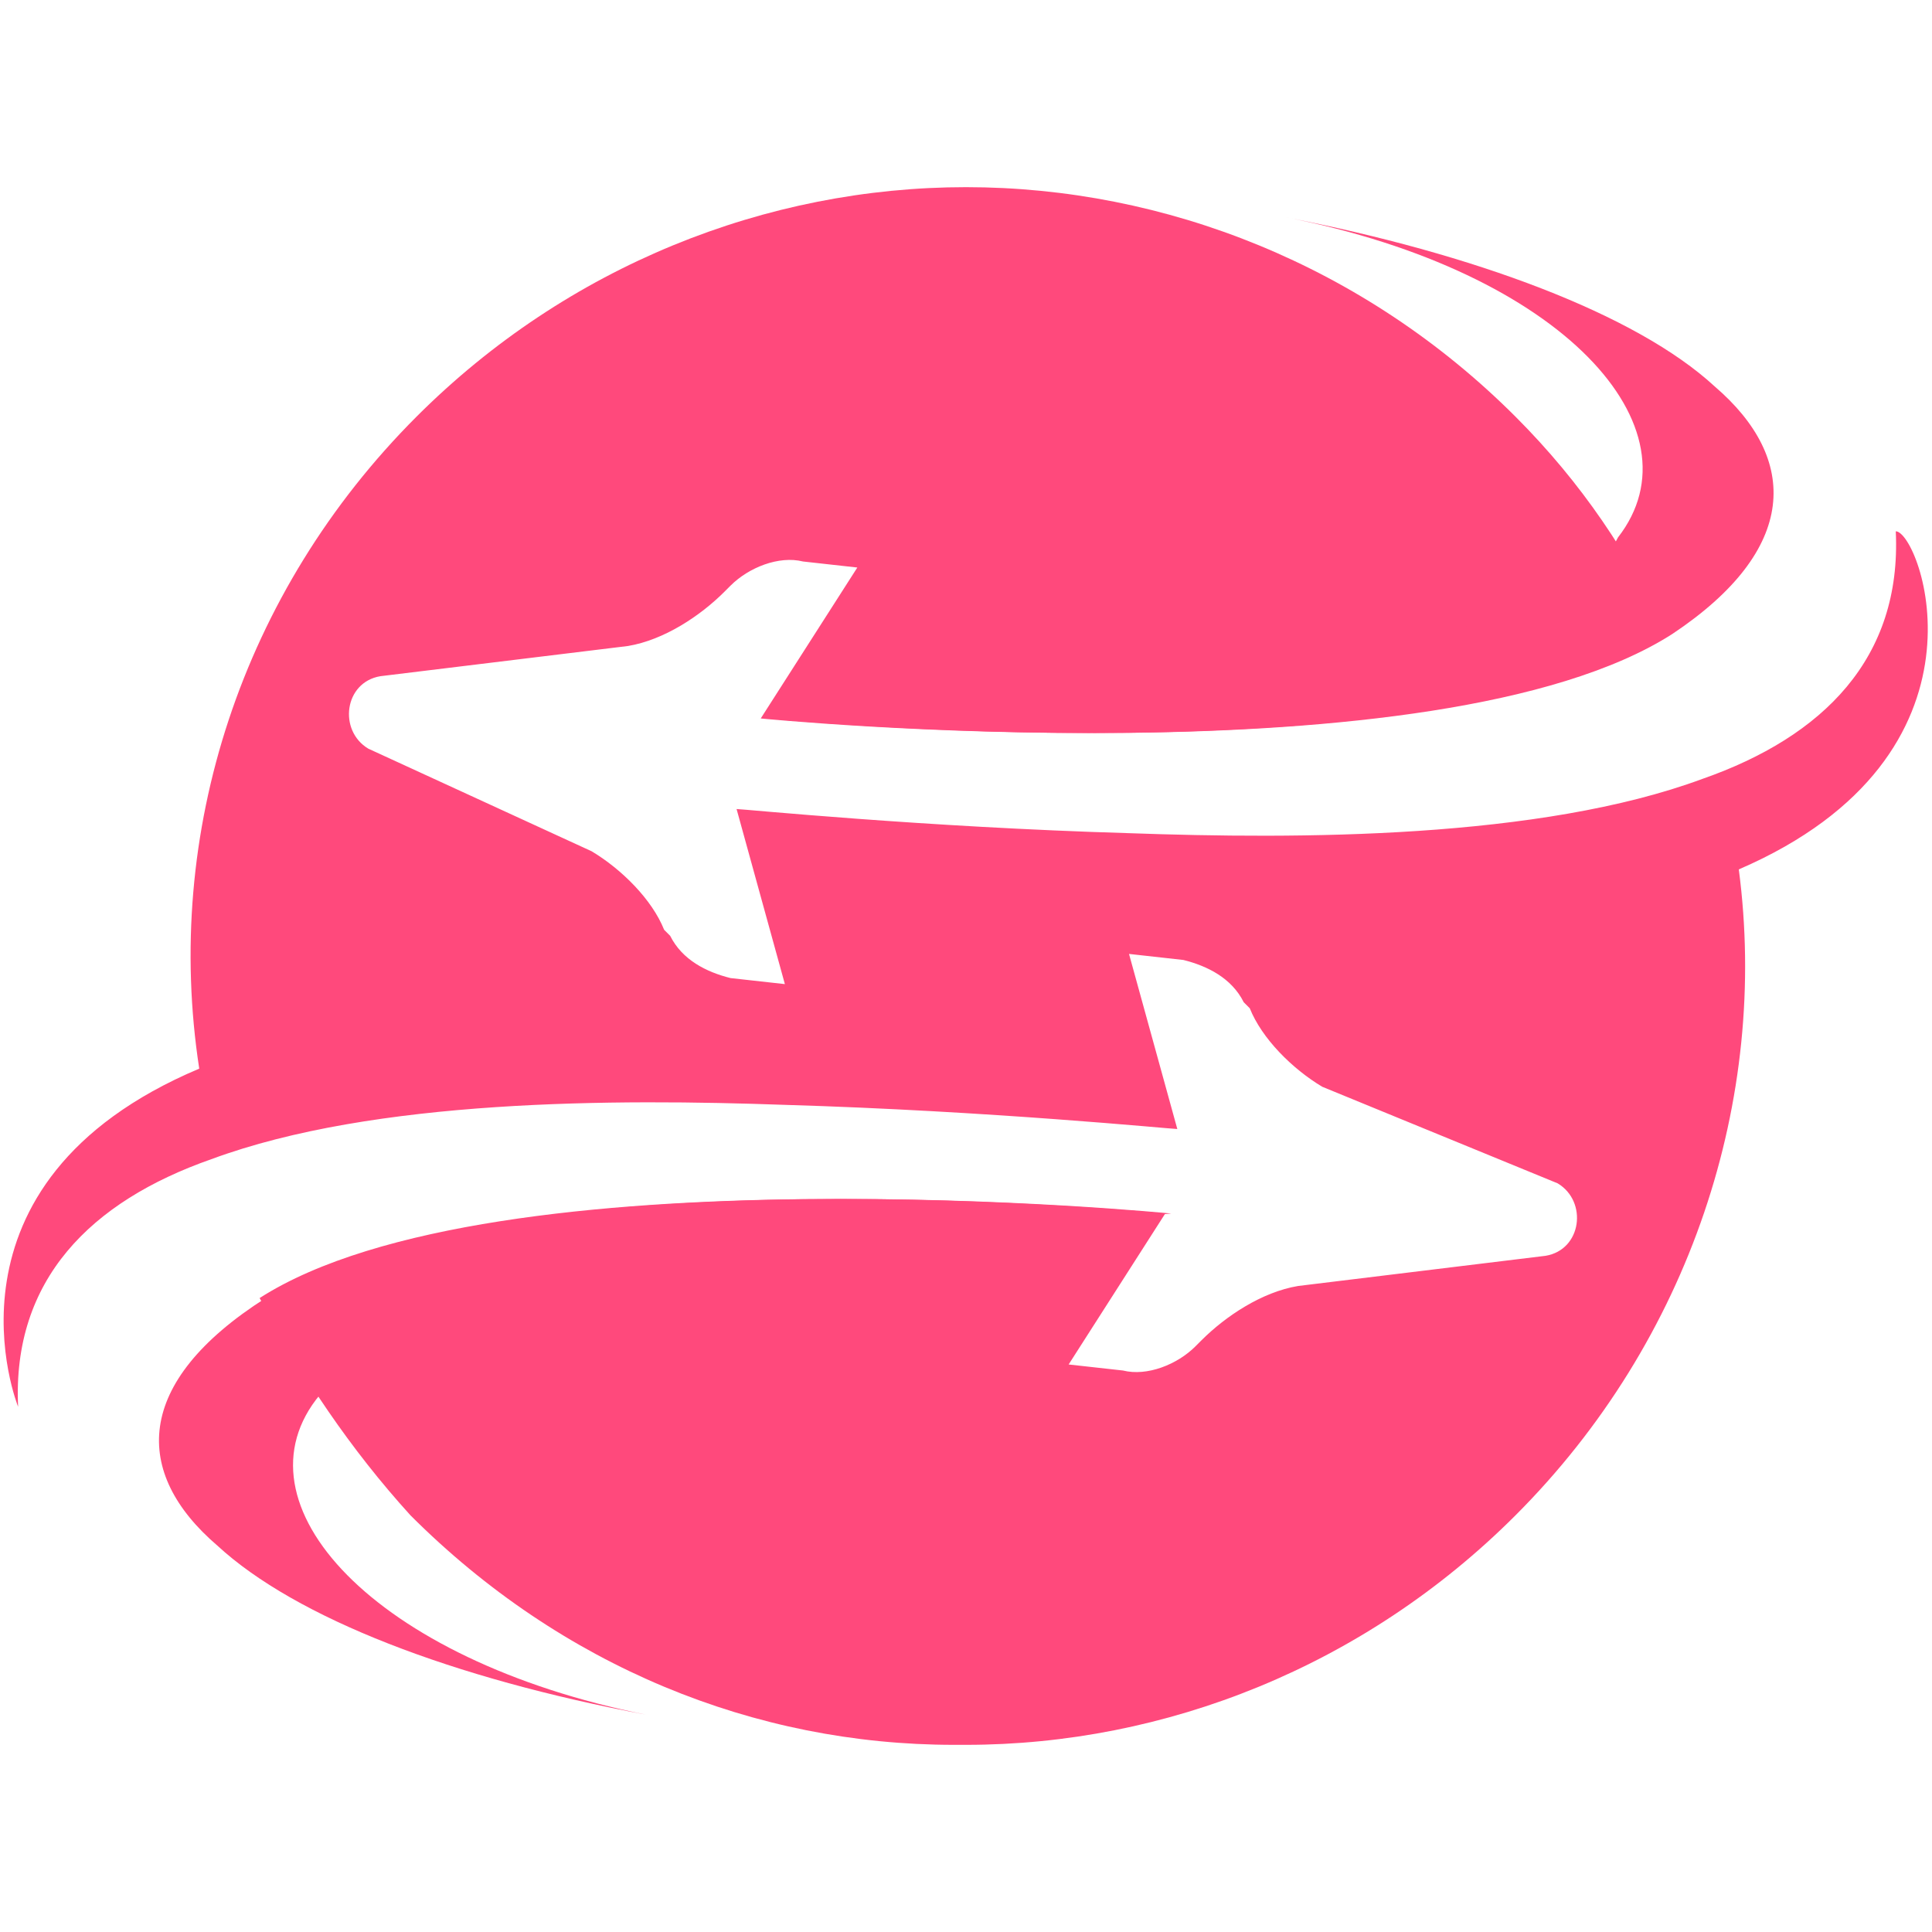 <?xml version="1.0" encoding="utf-8"?>
<!-- Generator: Adobe Illustrator 24.1.0, SVG Export Plug-In . SVG Version: 6.00 Build 0)  -->
<svg version="1.1" id="Layer_1" xmlns="http://www.w3.org/2000/svg" xmlns:xlink="http://www.w3.org/1999/xlink" x="0px" y="0px"
	 width="32px" height="32px" viewBox="0 0 32 32" style="enable-background:new 0 0 32 32;" xml:space="preserve">
<style type="text/css">
	.st0{fill:#FF497C;}
</style>
<g>
	<g>
		<path class="st0" d="M28.8,14.4c0.5,3.8-0.8,7.8-3.7,10.7c-2.5,2.5-5.8,3.8-9.1,3.8c-0.1,0-0.1,0-0.2,0c-3.3,0-6.5-1.3-9-3.8
			C5.8,24,5,22.8,4.3,21.5c3.9-2.5,15-1.4,15-1.4l-1.6,2.5l0.9,0.1c0.4,0.1,0.9-0.1,1.2-0.4l0.1-0.1c0.4-0.4,1-0.8,1.6-0.9l4.1-0.5
			c0.6-0.1,0.7-0.9,0.2-1.2L21.9,18c-0.5-0.3-1-0.8-1.2-1.3l-0.1-0.1c-0.2-0.4-0.6-0.6-1-0.7l-0.9-0.1l0.8,2.9
			c-0.1,0-3.1-0.3-6.5-0.4c-2.8-0.1-6.8-0.1-9.5,0.9c-2,0.7-3.3,2-3.2,4.1c0,0-1.5-3.7,3-5.6C2.7,13.8,4,9.8,6.9,6.9
			c2.5-2.5,5.8-3.8,9.1-3.8s6.6,1.3,9.1,3.8c1.1,1.1,1.9,2.3,2.5,3.6c-3.9,2.5-15,1.4-15,1.4l1.6-2.5l-0.9-0.1
			c-0.4-0.1-0.9,0.1-1.2,0.4l-0.1,0.1c-0.4,0.4-1,0.8-1.6,0.9l-4.1,0.5c-0.6,0.1-0.7,0.9-0.2,1.2l3.7,1.7c0.5,0.3,1,0.8,1.2,1.3
			l0.1,0.1c0.2,0.4,0.6,0.6,1,0.7l0.9,0.1l-0.8-2.9c0.1,0,3.1,0.3,6.5,0.4c2.8,0.1,6.8,0.1,9.5-0.9c2-0.7,3.3-2,3.2-4.1
			C31.8,8.8,33.2,12.5,28.8,14.4z"/>
		<path class="st0" d="M10.7,28.4c-3.2-0.6-5.8-1.6-7.1-2.8c-1.4-1.2-1.4-2.7,0.8-4.1c3.9-2.5,15-1.4,15-1.4
			c-6.1,0.5-9.9,0.6-13,2.1c-0.5,0.2-0.9,0.5-1.1,0.9C3.8,24.9,6.2,27.5,10.7,28.4z"/>
		<path class="st0" d="M27.7,10.5c-3.9,2.5-15,1.4-15,1.4c6.1-0.5,9.9-0.6,13-2.1c0.5-0.2,0.9-0.5,1.1-0.9c1.4-1.8-0.9-4.4-5.5-5.3
			c3.1,0.6,5.8,1.6,7.1,2.8c0,0,0,0,0,0C29.8,7.6,29.8,9.1,27.7,10.5z"/>
	</g>
</g>
</svg>
